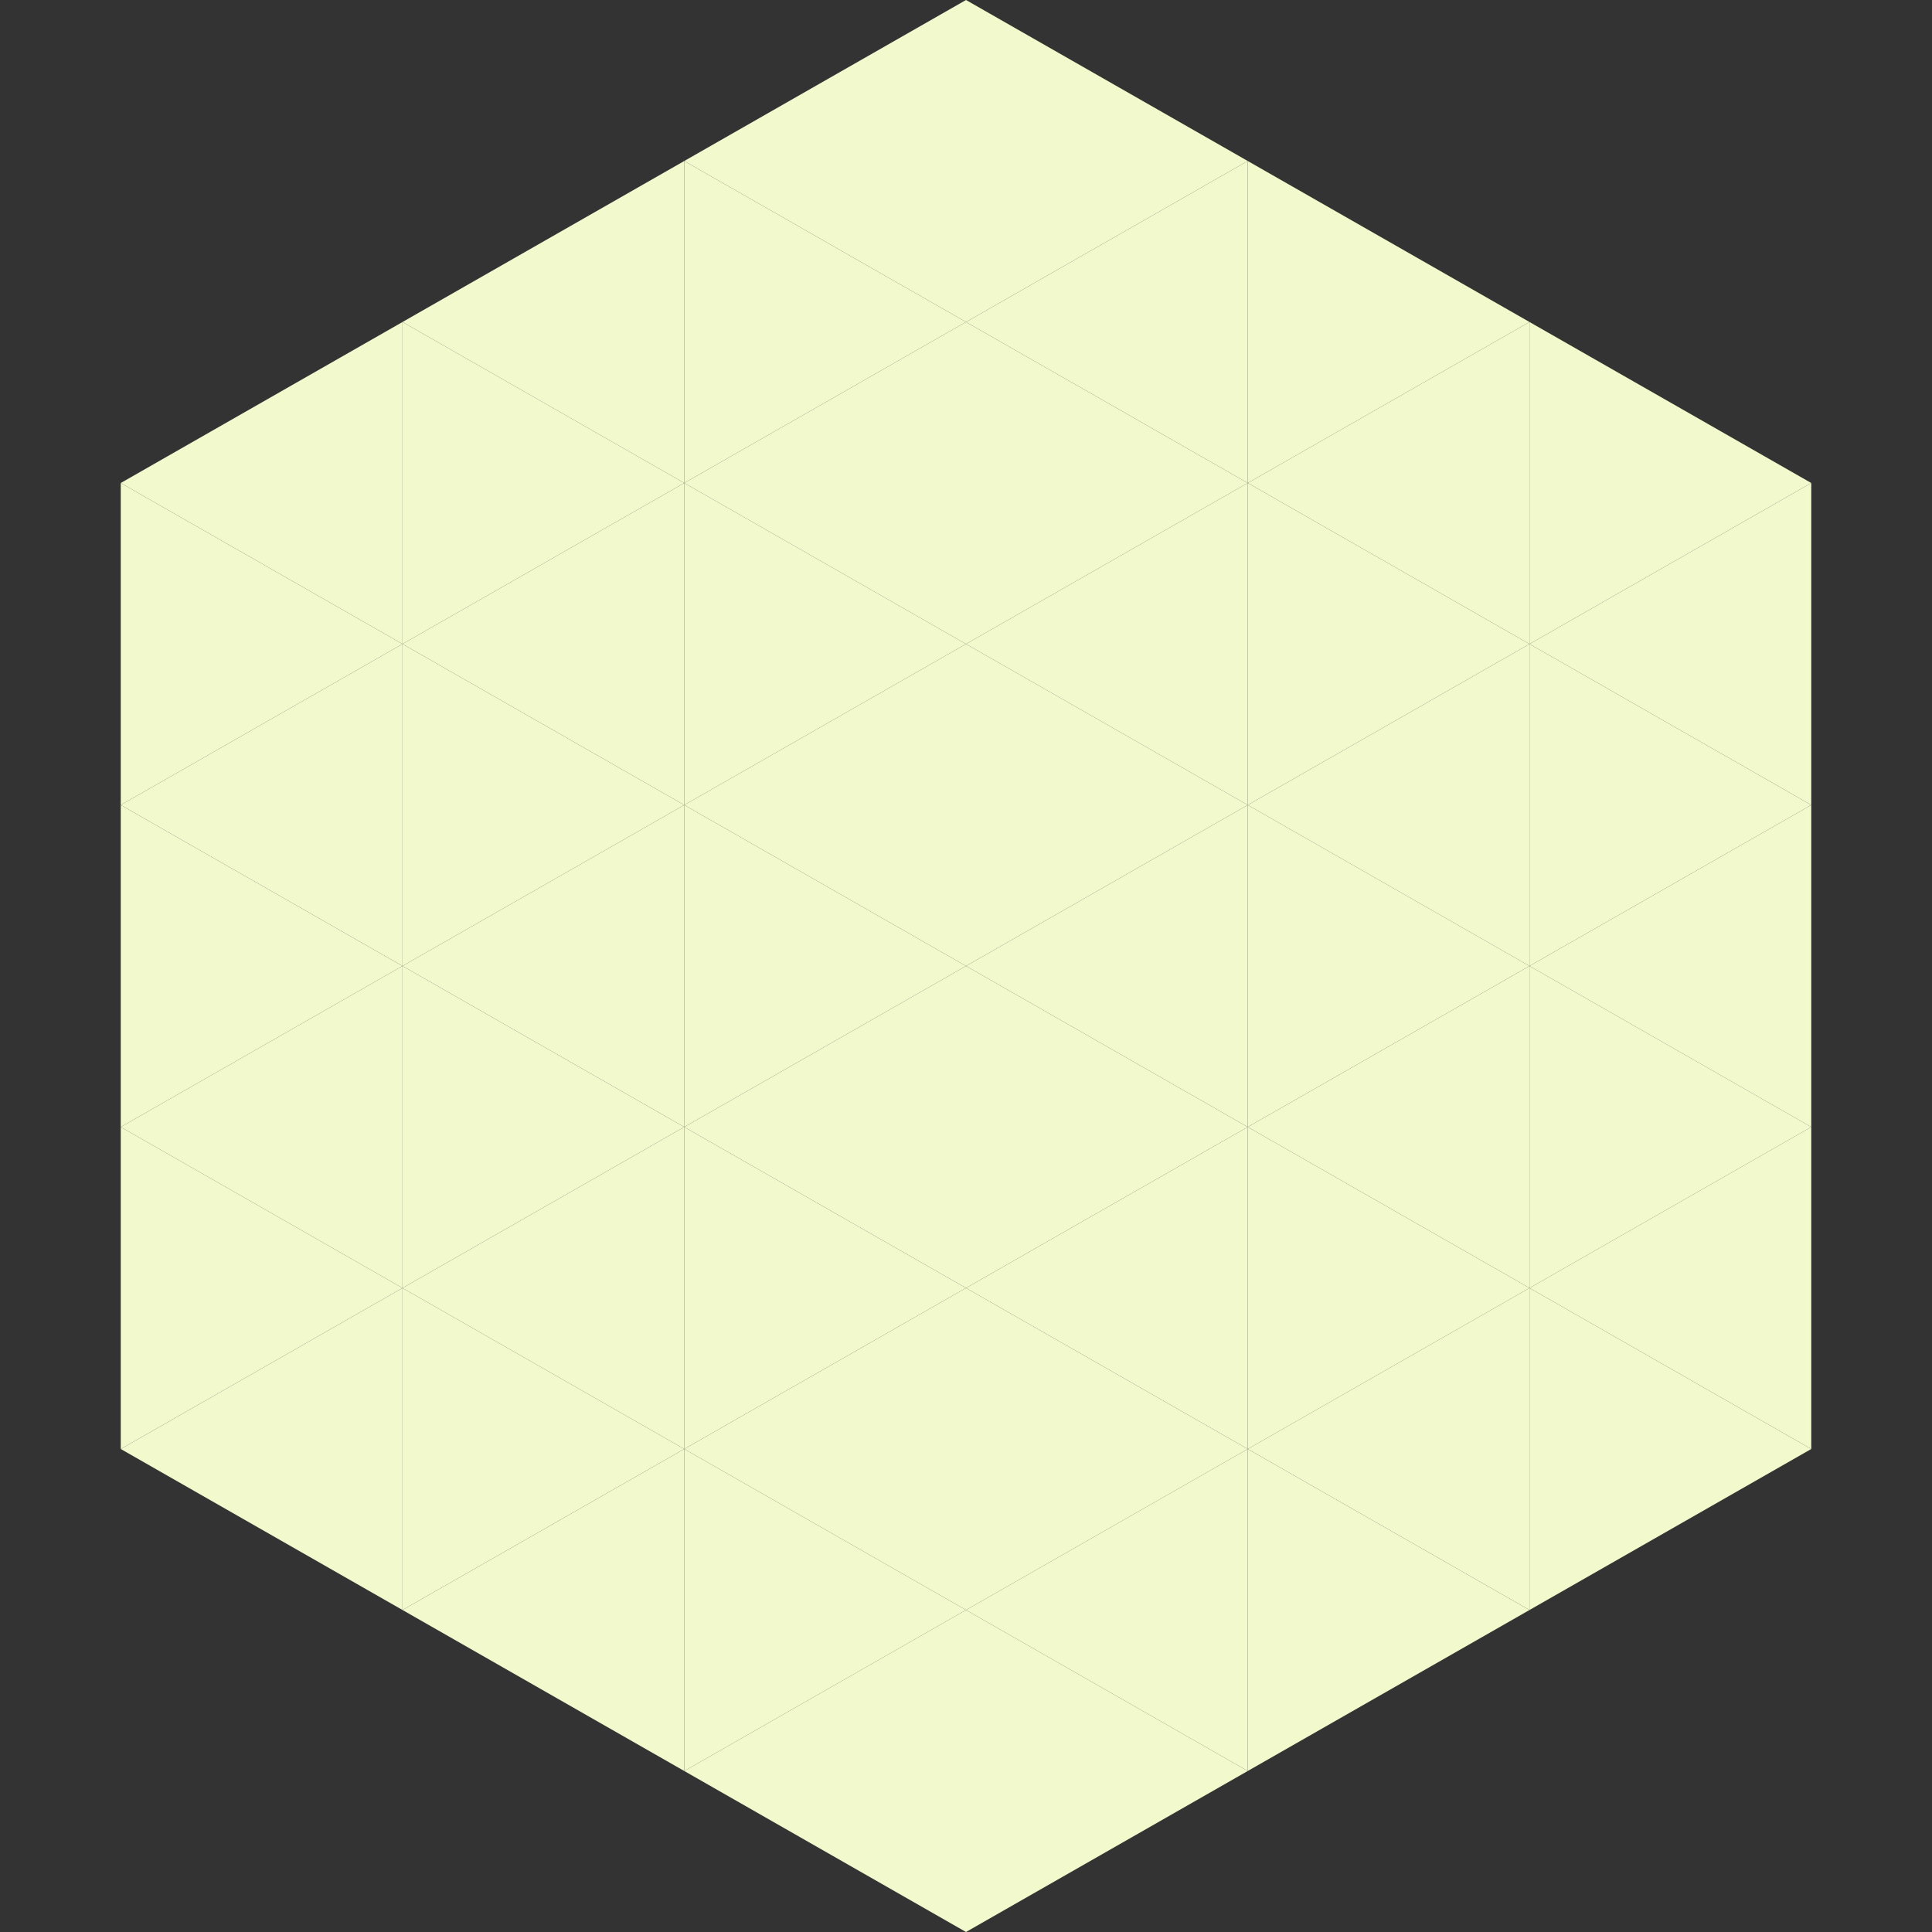 <?xml version="1.0"?>
<!-- Generated by SVGo -->
<svg width="240" height="240"
     xmlns="http://www.w3.org/2000/svg"
     xmlns:xlink="http://www.w3.org/1999/xlink">
<rect width="100%" height="100%" fill="#333333" stroke="none"/>
<polygon points="50,40 15,60 50,80" style="fill:rgb(242,249,204)" />
<polygon points="190,40 225,60 190,80" style="fill:rgb(242,249,204)" />
<polygon points="15,60 50,80 15,100" style="fill:rgb(242,249,204)" />
<polygon points="225,60 190,80 225,100" style="fill:rgb(242,249,204)" />
<polygon points="50,80 15,100 50,120" style="fill:rgb(242,249,204)" />
<polygon points="190,80 225,100 190,120" style="fill:rgb(242,249,204)" />
<polygon points="15,100 50,120 15,140" style="fill:rgb(242,249,204)" />
<polygon points="225,100 190,120 225,140" style="fill:rgb(242,249,204)" />
<polygon points="50,120 15,140 50,160" style="fill:rgb(242,249,204)" />
<polygon points="190,120 225,140 190,160" style="fill:rgb(242,249,204)" />
<polygon points="15,140 50,160 15,180" style="fill:rgb(242,249,204)" />
<polygon points="225,140 190,160 225,180" style="fill:rgb(242,249,204)" />
<polygon points="50,160 15,180 50,200" style="fill:rgb(242,249,204)" />
<polygon points="190,160 225,180 190,200" style="fill:rgb(242,249,204)" />
<polygon points="15,180 50,200 15,220" style="fill:rgb(255,255,255); fill-opacity:0" />
<polygon points="225,180 190,200 225,220" style="fill:rgb(255,255,255); fill-opacity:0" />
<polygon points="50,0 85,20 50,40" style="fill:rgb(255,255,255); fill-opacity:0" />
<polygon points="190,0 155,20 190,40" style="fill:rgb(255,255,255); fill-opacity:0" />
<polygon points="85,20 50,40 85,60" style="fill:rgb(242,249,204)" />
<polygon points="155,20 190,40 155,60" style="fill:rgb(242,249,204)" />
<polygon points="50,40 85,60 50,80" style="fill:rgb(242,249,204)" />
<polygon points="190,40 155,60 190,80" style="fill:rgb(242,249,204)" />
<polygon points="85,60 50,80 85,100" style="fill:rgb(242,249,204)" />
<polygon points="155,60 190,80 155,100" style="fill:rgb(242,249,204)" />
<polygon points="50,80 85,100 50,120" style="fill:rgb(242,249,204)" />
<polygon points="190,80 155,100 190,120" style="fill:rgb(242,249,204)" />
<polygon points="85,100 50,120 85,140" style="fill:rgb(242,249,204)" />
<polygon points="155,100 190,120 155,140" style="fill:rgb(242,249,204)" />
<polygon points="50,120 85,140 50,160" style="fill:rgb(242,249,204)" />
<polygon points="190,120 155,140 190,160" style="fill:rgb(242,249,204)" />
<polygon points="85,140 50,160 85,180" style="fill:rgb(242,249,204)" />
<polygon points="155,140 190,160 155,180" style="fill:rgb(242,249,204)" />
<polygon points="50,160 85,180 50,200" style="fill:rgb(242,249,204)" />
<polygon points="190,160 155,180 190,200" style="fill:rgb(242,249,204)" />
<polygon points="85,180 50,200 85,220" style="fill:rgb(242,249,204)" />
<polygon points="155,180 190,200 155,220" style="fill:rgb(242,249,204)" />
<polygon points="120,0 85,20 120,40" style="fill:rgb(242,249,204)" />
<polygon points="120,0 155,20 120,40" style="fill:rgb(242,249,204)" />
<polygon points="85,20 120,40 85,60" style="fill:rgb(242,249,204)" />
<polygon points="155,20 120,40 155,60" style="fill:rgb(242,249,204)" />
<polygon points="120,40 85,60 120,80" style="fill:rgb(242,249,204)" />
<polygon points="120,40 155,60 120,80" style="fill:rgb(242,249,204)" />
<polygon points="85,60 120,80 85,100" style="fill:rgb(242,249,204)" />
<polygon points="155,60 120,80 155,100" style="fill:rgb(242,249,204)" />
<polygon points="120,80 85,100 120,120" style="fill:rgb(242,249,204)" />
<polygon points="120,80 155,100 120,120" style="fill:rgb(242,249,204)" />
<polygon points="85,100 120,120 85,140" style="fill:rgb(242,249,204)" />
<polygon points="155,100 120,120 155,140" style="fill:rgb(242,249,204)" />
<polygon points="120,120 85,140 120,160" style="fill:rgb(242,249,204)" />
<polygon points="120,120 155,140 120,160" style="fill:rgb(242,249,204)" />
<polygon points="85,140 120,160 85,180" style="fill:rgb(242,249,204)" />
<polygon points="155,140 120,160 155,180" style="fill:rgb(242,249,204)" />
<polygon points="120,160 85,180 120,200" style="fill:rgb(242,249,204)" />
<polygon points="120,160 155,180 120,200" style="fill:rgb(242,249,204)" />
<polygon points="85,180 120,200 85,220" style="fill:rgb(242,249,204)" />
<polygon points="155,180 120,200 155,220" style="fill:rgb(242,249,204)" />
<polygon points="120,200 85,220 120,240" style="fill:rgb(242,249,204)" />
<polygon points="120,200 155,220 120,240" style="fill:rgb(242,249,204)" />
<polygon points="85,220 120,240 85,260" style="fill:rgb(255,255,255); fill-opacity:0" />
<polygon points="155,220 120,240 155,260" style="fill:rgb(255,255,255); fill-opacity:0" />
</svg>
